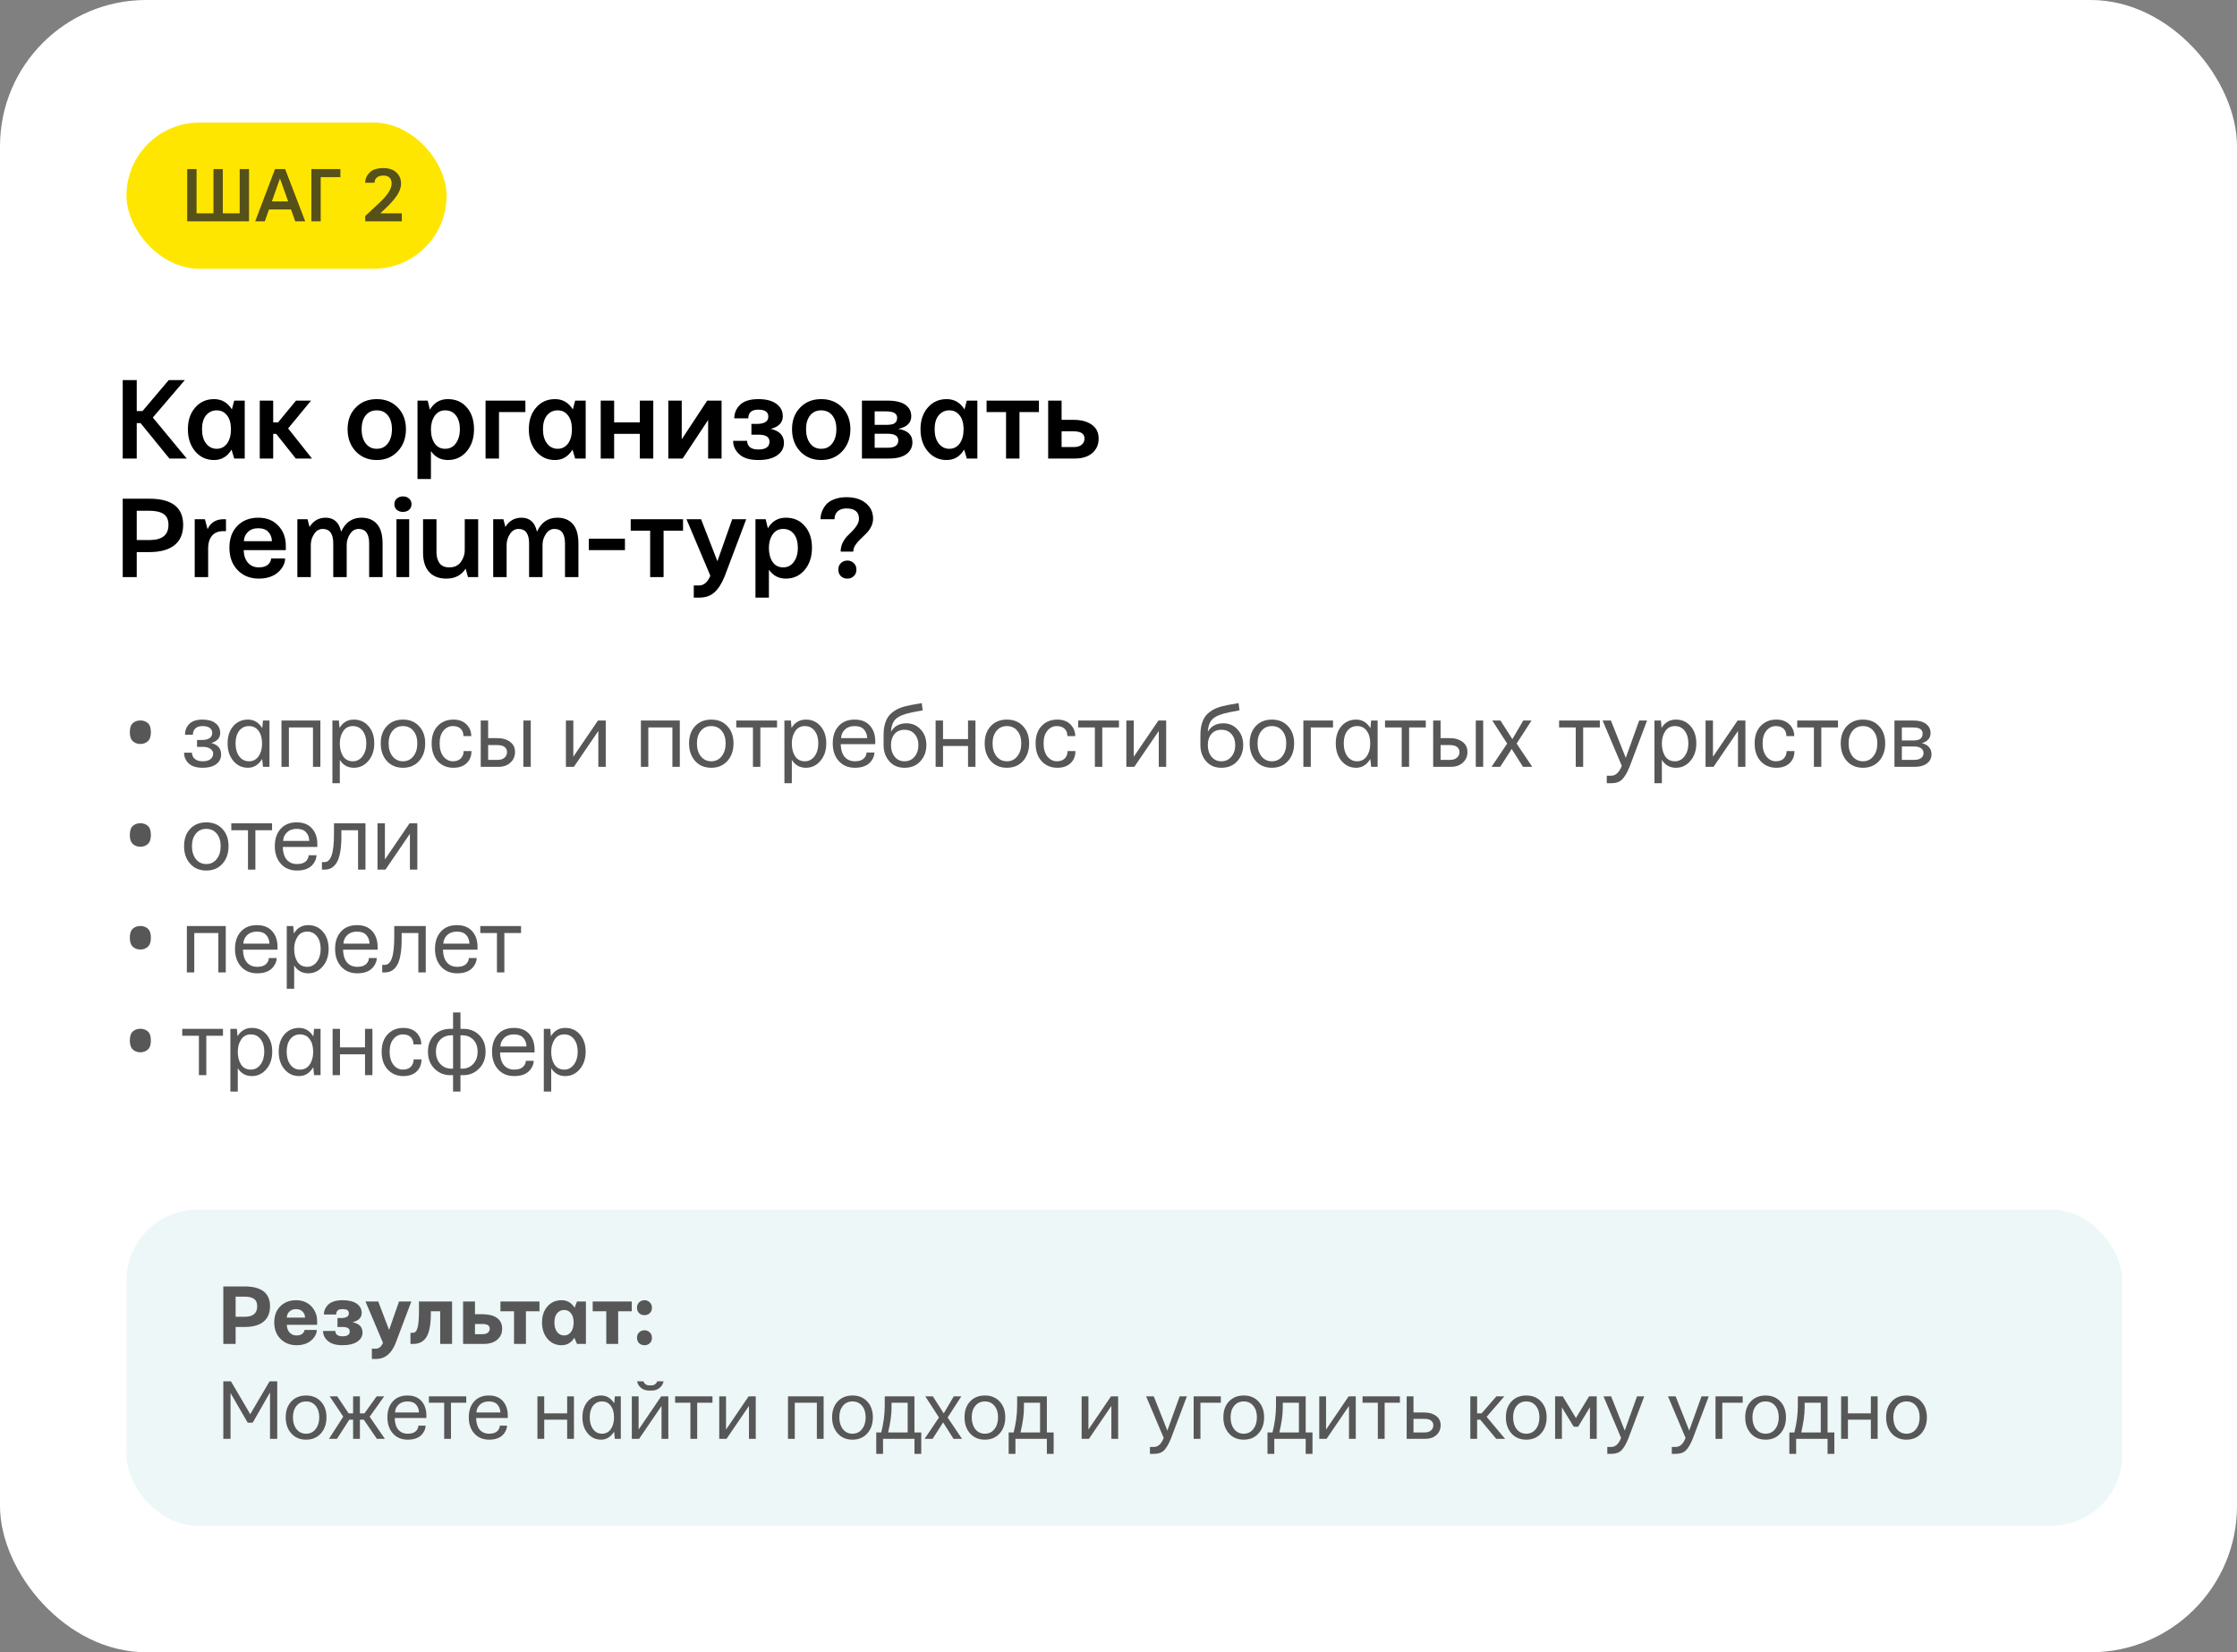 <?xml version="1.0" encoding="UTF-8"?> <svg xmlns="http://www.w3.org/2000/svg" width="566" height="418" viewBox="0 0 566 418" fill="none"><rect x="0" y="0" width="566" height="418" fill="#808080" stroke="none"/><rect width="566" height="418" rx="37" fill="white"></rect><path d="M32.848 185.24C32.848 184.152 33.104 183.384 33.616 182.936C34.128 182.488 34.76 182.264 35.512 182.264C36.264 182.264 36.896 182.488 37.408 182.936C37.92 183.384 38.176 184.152 38.176 185.24C38.176 186.296 37.92 187.056 37.408 187.52C36.896 187.984 36.264 188.216 35.512 188.216C34.76 188.216 34.128 187.984 33.616 187.52C33.104 187.056 32.848 186.296 32.848 185.24ZM46.575 190.414H48.567C48.567 191.039 48.801 191.562 49.27 191.984C49.754 192.391 50.418 192.594 51.262 192.594C52.122 192.594 52.778 192.422 53.231 192.078C53.7 191.719 53.934 191.227 53.934 190.602C53.934 190.164 53.715 189.789 53.278 189.477C52.84 189.164 52.293 188.992 51.637 188.961H49.856V187.203H51.262C52.043 187.188 52.645 187.023 53.067 186.711C53.489 186.398 53.7 185.977 53.7 185.445C53.7 184.898 53.489 184.469 53.067 184.156C52.661 183.844 52.059 183.688 51.262 183.688C50.45 183.688 49.833 183.891 49.411 184.297C49.004 184.703 48.801 185.227 48.801 185.867H46.809C46.809 184.805 47.161 183.906 47.864 183.172C48.583 182.422 49.715 182.047 51.262 182.047C52.653 182.047 53.739 182.352 54.52 182.961C55.317 183.57 55.715 184.398 55.715 185.445C55.715 186.68 54.965 187.523 53.465 187.977C55.122 188.414 55.95 189.367 55.95 190.836C55.95 191.883 55.536 192.711 54.708 193.32C53.895 193.93 52.747 194.234 51.262 194.234C49.668 194.234 48.489 193.859 47.723 193.109C46.958 192.359 46.575 191.461 46.575 190.414ZM60.514 184.883C59.905 185.68 59.6 186.742 59.6 188.07C59.6 189.398 59.905 190.484 60.514 191.328C61.139 192.172 61.968 192.594 62.999 192.594C63.999 192.594 64.788 192.195 65.366 191.398C65.96 190.602 66.272 189.562 66.303 188.281V188.07C66.303 186.742 66.007 185.68 65.413 184.883C64.835 184.086 64.03 183.688 62.999 183.688C61.968 183.688 61.139 184.086 60.514 184.883ZM59.038 192.5C58.069 191.344 57.585 189.867 57.585 188.07C57.585 186.273 58.061 184.82 59.014 183.711C59.983 182.602 61.225 182.047 62.741 182.047C64.257 182.047 65.46 182.766 66.35 184.203L66.538 182.281H68.178V194H66.538L66.327 192.008C65.421 193.492 64.225 194.234 62.741 194.234C61.241 194.234 60.007 193.656 59.038 192.5ZM71.22 194V182.281H81.063V194H79.188V184.039H73.095V194H71.22ZM85.98 188.07C85.98 189.367 86.253 190.445 86.8 191.305C87.362 192.164 88.191 192.594 89.284 192.594C90.269 192.594 91.081 192.172 91.722 191.328C92.362 190.469 92.683 189.383 92.683 188.07C92.683 186.742 92.37 185.68 91.745 184.883C91.136 184.086 90.316 183.688 89.284 183.688C88.206 183.688 87.386 184.125 86.823 185C86.261 185.859 85.98 186.883 85.98 188.07ZM84.105 198.148V182.281H85.745L85.909 184.156C86.753 182.75 87.964 182.047 89.542 182.047C91.058 182.047 92.292 182.602 93.245 183.711C94.214 184.82 94.698 186.273 94.698 188.07C94.698 189.852 94.198 191.328 93.198 192.5C92.214 193.656 90.995 194.234 89.542 194.234C87.995 194.234 86.808 193.57 85.98 192.242V198.148H84.105ZM98.326 188.07C98.326 189.398 98.654 190.484 99.31 191.328C99.982 192.172 100.865 192.594 101.958 192.594C103.052 192.594 103.927 192.172 104.583 191.328C105.255 190.484 105.591 189.398 105.591 188.07C105.591 186.758 105.263 185.703 104.607 184.906C103.951 184.094 103.068 183.688 101.958 183.688C100.849 183.688 99.966 184.094 99.31 184.906C98.654 185.703 98.326 186.758 98.326 188.07ZM97.88 192.523C96.849 191.367 96.333 189.883 96.333 188.07C96.333 186.258 96.841 184.805 97.857 183.711C98.888 182.602 100.255 182.047 101.958 182.047C103.662 182.047 105.021 182.602 106.037 183.711C107.068 184.805 107.583 186.258 107.583 188.07C107.583 189.883 107.068 191.367 106.037 192.523C105.005 193.664 103.646 194.234 101.958 194.234C100.271 194.234 98.912 193.664 97.88 192.523ZM109.218 188.07C109.218 186.195 109.726 184.727 110.742 183.664C111.757 182.586 113.086 182.047 114.726 182.047C116.351 182.047 117.586 182.602 118.429 183.711C118.976 184.445 119.25 185.281 119.25 186.219H117.257C117.257 185.531 117.078 184.977 116.718 184.555C116.25 183.977 115.547 183.688 114.609 183.688C113.64 183.688 112.836 184.078 112.195 184.859C111.554 185.625 111.234 186.695 111.234 188.07C111.234 189.461 111.554 190.562 112.195 191.375C112.851 192.188 113.656 192.594 114.609 192.594C115.547 192.594 116.257 192.297 116.742 191.703C117.117 191.234 117.304 190.672 117.304 190.016H119.297C119.297 191.047 119.031 191.906 118.5 192.594C117.656 193.688 116.398 194.234 114.726 194.234C113.101 194.234 111.773 193.68 110.742 192.57C109.726 191.461 109.218 189.961 109.218 188.07ZM132.416 194V182.281H134.291V194H132.416ZM123.51 192.242H125.971C126.705 192.227 127.275 192.031 127.682 191.656C128.088 191.281 128.291 190.812 128.291 190.25C128.291 189.734 128.088 189.312 127.682 188.984C127.291 188.656 126.658 188.492 125.783 188.492H123.51V192.242ZM121.635 194V182.281H123.51V186.734H125.807C127.135 186.734 128.213 187.047 129.041 187.672C129.885 188.281 130.307 189.141 130.307 190.25C130.307 191.344 129.916 192.242 129.135 192.945C128.369 193.648 127.353 194 126.088 194H121.635ZM143.186 194V182.281H145.061V191.445L151.295 182.281H153.264V194H151.389V184.93L145.202 194H143.186ZM162.159 194V182.281H172.003V194H170.128V184.039H164.034V194H162.159ZM176.333 188.07C176.333 189.398 176.661 190.484 177.318 191.328C177.989 192.172 178.872 192.594 179.966 192.594C181.06 192.594 181.935 192.172 182.591 191.328C183.263 190.484 183.599 189.398 183.599 188.07C183.599 186.758 183.271 185.703 182.614 184.906C181.958 184.094 181.075 183.688 179.966 183.688C178.857 183.688 177.974 184.094 177.318 184.906C176.661 185.703 176.333 186.758 176.333 188.07ZM175.888 192.523C174.857 191.367 174.341 189.883 174.341 188.07C174.341 186.258 174.849 184.805 175.864 183.711C176.896 182.602 178.263 182.047 179.966 182.047C181.669 182.047 183.028 182.602 184.044 183.711C185.075 184.805 185.591 186.258 185.591 188.07C185.591 189.883 185.075 191.367 184.044 192.523C183.013 193.664 181.653 194.234 179.966 194.234C178.278 194.234 176.919 193.664 175.888 192.523ZM186.288 184.039V182.281H196.601V184.039H192.382V194H190.507V184.039H186.288ZM200.345 188.07C200.345 189.367 200.619 190.445 201.166 191.305C201.728 192.164 202.556 192.594 203.65 192.594C204.634 192.594 205.447 192.172 206.087 191.328C206.728 190.469 207.048 189.383 207.048 188.07C207.048 186.742 206.736 185.68 206.111 184.883C205.502 184.086 204.681 183.688 203.65 183.688C202.572 183.688 201.752 184.125 201.189 185C200.627 185.859 200.345 186.883 200.345 188.07ZM198.47 198.148V182.281H200.111L200.275 184.156C201.119 182.75 202.33 182.047 203.908 182.047C205.423 182.047 206.658 182.602 207.611 183.711C208.58 184.82 209.064 186.273 209.064 188.07C209.064 189.852 208.564 191.328 207.564 192.5C206.58 193.656 205.361 194.234 203.908 194.234C202.361 194.234 201.173 193.57 200.345 192.242V198.148H198.47ZM212.808 186.734H219.418C219.387 185.844 219.113 185.117 218.598 184.555C218.098 183.977 217.308 183.688 216.23 183.688C215.199 183.688 214.379 183.984 213.769 184.578C213.16 185.172 212.84 185.891 212.808 186.734ZM212.223 192.523C211.207 191.383 210.699 189.898 210.699 188.07C210.699 186.242 211.191 184.781 212.176 183.688C213.16 182.594 214.512 182.047 216.23 182.047C217.902 182.047 219.191 182.555 220.098 183.57C221.004 184.586 221.457 185.906 221.457 187.531V188.258H212.715C212.746 189.633 213.074 190.703 213.699 191.469C214.34 192.219 215.215 192.594 216.324 192.594C217.48 192.594 218.308 192.266 218.808 191.609C219.105 191.203 219.254 190.789 219.254 190.367H221.246C221.246 191.055 221.004 191.742 220.519 192.43C219.676 193.633 218.277 194.234 216.324 194.234C214.605 194.234 213.238 193.664 212.223 192.523ZM225.436 188.492C225.436 189.68 225.748 190.664 226.373 191.445C226.998 192.211 227.826 192.594 228.857 192.594C229.904 192.594 230.748 192.211 231.389 191.445C232.045 190.664 232.373 189.68 232.373 188.492C232.373 187.367 232.061 186.445 231.436 185.727C230.811 184.992 229.951 184.625 228.857 184.625C227.779 184.625 226.936 184.984 226.326 185.703C225.732 186.422 225.436 187.352 225.436 188.492ZM223.561 188.492V185.961C223.561 184.68 223.725 183.586 224.053 182.68C224.381 181.758 224.865 181.016 225.506 180.453C226.147 179.891 226.857 179.453 227.639 179.141C228.42 178.828 229.357 178.57 230.451 178.367L233.217 177.875L233.451 179.703L230.873 180.195C228.967 180.57 227.607 181.094 226.795 181.766C225.982 182.438 225.529 183.555 225.436 185.117C226.264 183.695 227.568 182.984 229.35 182.984C230.803 182.984 232.006 183.508 232.959 184.555C233.912 185.586 234.389 186.898 234.389 188.492C234.389 190.102 233.889 191.461 232.889 192.57C231.904 193.68 230.561 194.234 228.857 194.234C227.232 194.234 225.943 193.68 224.99 192.57C224.037 191.461 223.561 190.102 223.561 188.492ZM236.727 194V182.281H238.602V186.969H244.93V182.281H246.805V194H244.93V188.727H238.602V194H236.727ZM251.135 188.07C251.135 189.398 251.463 190.484 252.12 191.328C252.792 192.172 253.674 192.594 254.768 192.594C255.862 192.594 256.737 192.172 257.393 191.328C258.065 190.484 258.401 189.398 258.401 188.07C258.401 186.758 258.073 185.703 257.417 184.906C256.76 184.094 255.878 183.688 254.768 183.688C253.659 183.688 252.776 184.094 252.12 184.906C251.463 185.703 251.135 186.758 251.135 188.07ZM250.69 192.523C249.659 191.367 249.143 189.883 249.143 188.07C249.143 186.258 249.651 184.805 250.667 183.711C251.698 182.602 253.065 182.047 254.768 182.047C256.471 182.047 257.831 182.602 258.846 183.711C259.878 184.805 260.393 186.258 260.393 188.07C260.393 189.883 259.878 191.367 258.846 192.523C257.815 193.664 256.456 194.234 254.768 194.234C253.081 194.234 251.721 193.664 250.69 192.523ZM262.028 188.07C262.028 186.195 262.536 184.727 263.552 183.664C264.567 182.586 265.895 182.047 267.536 182.047C269.161 182.047 270.395 182.602 271.239 183.711C271.786 184.445 272.059 185.281 272.059 186.219H270.067C270.067 185.531 269.887 184.977 269.528 184.555C269.059 183.977 268.356 183.688 267.419 183.688C266.45 183.688 265.645 184.078 265.005 184.859C264.364 185.625 264.044 186.695 264.044 188.07C264.044 189.461 264.364 190.562 265.005 191.375C265.661 192.188 266.466 192.594 267.419 192.594C268.356 192.594 269.067 192.297 269.552 191.703C269.927 191.234 270.114 190.672 270.114 190.016H272.106C272.106 191.047 271.841 191.906 271.309 192.594C270.466 193.688 269.208 194.234 267.536 194.234C265.911 194.234 264.583 193.68 263.552 192.57C262.536 191.461 262.028 189.961 262.028 188.07ZM272.804 184.039V182.281H283.116V184.039H278.898V194H277.023V184.039H272.804ZM284.986 194V182.281H286.861V191.445L293.095 182.281H295.064V194H293.189V184.93L287.001 194H284.986ZM305.599 188.492C305.599 189.68 305.912 190.664 306.537 191.445C307.162 192.211 307.99 192.594 309.021 192.594C310.068 192.594 310.912 192.211 311.552 191.445C312.209 190.664 312.537 189.68 312.537 188.492C312.537 187.367 312.224 186.445 311.599 185.727C310.974 184.992 310.115 184.625 309.021 184.625C307.943 184.625 307.099 184.984 306.49 185.703C305.896 186.422 305.599 187.352 305.599 188.492ZM303.724 188.492V185.961C303.724 184.68 303.888 183.586 304.217 182.68C304.545 181.758 305.029 181.016 305.67 180.453C306.31 179.891 307.021 179.453 307.802 179.141C308.584 178.828 309.521 178.57 310.615 178.367L313.381 177.875L313.615 179.703L311.037 180.195C309.131 180.57 307.771 181.094 306.959 181.766C306.146 182.438 305.693 183.555 305.599 185.117C306.427 183.695 307.732 182.984 309.513 182.984C310.967 182.984 312.17 183.508 313.123 184.555C314.076 185.586 314.552 186.898 314.552 188.492C314.552 190.102 314.052 191.461 313.052 192.57C312.068 193.68 310.724 194.234 309.021 194.234C307.396 194.234 306.107 193.68 305.154 192.57C304.201 191.461 303.724 190.102 303.724 188.492ZM318.18 188.07C318.18 189.398 318.508 190.484 319.164 191.328C319.836 192.172 320.719 192.594 321.812 192.594C322.906 192.594 323.781 192.172 324.438 191.328C325.109 190.484 325.445 189.398 325.445 188.07C325.445 186.758 325.117 185.703 324.461 184.906C323.805 184.094 322.922 183.688 321.812 183.688C320.703 183.688 319.82 184.094 319.164 184.906C318.508 185.703 318.18 186.758 318.18 188.07ZM317.734 192.523C316.703 191.367 316.188 189.883 316.188 188.07C316.188 186.258 316.695 184.805 317.711 183.711C318.742 182.602 320.109 182.047 321.812 182.047C323.516 182.047 324.875 182.602 325.891 183.711C326.922 184.805 327.438 186.258 327.438 188.07C327.438 189.883 326.922 191.367 325.891 192.523C324.859 193.664 323.5 194.234 321.812 194.234C320.125 194.234 318.766 193.664 317.734 192.523ZM329.776 194V182.281H337.276V184.039H331.651V194H329.776ZM340.903 184.883C340.293 185.68 339.989 186.742 339.989 188.07C339.989 189.398 340.293 190.484 340.903 191.328C341.528 192.172 342.356 192.594 343.387 192.594C344.387 192.594 345.176 192.195 345.754 191.398C346.348 190.602 346.661 189.562 346.692 188.281V188.07C346.692 186.742 346.395 185.68 345.801 184.883C345.223 184.086 344.418 183.688 343.387 183.688C342.356 183.688 341.528 184.086 340.903 184.883ZM339.426 192.5C338.457 191.344 337.973 189.867 337.973 188.07C337.973 186.273 338.45 184.82 339.403 183.711C340.372 182.602 341.614 182.047 343.129 182.047C344.645 182.047 345.848 182.766 346.739 184.203L346.926 182.281H348.567V194H346.926L346.715 192.008C345.809 193.492 344.614 194.234 343.129 194.234C341.629 194.234 340.395 193.656 339.426 192.5ZM350.436 184.039V182.281H360.749V184.039H356.53V194H354.655V184.039H350.436ZM373.399 194V182.281H375.274V194H373.399ZM364.493 192.242H366.954C367.688 192.227 368.259 192.031 368.665 191.656C369.071 191.281 369.274 190.812 369.274 190.25C369.274 189.734 369.071 189.312 368.665 188.984C368.274 188.656 367.642 188.492 366.767 188.492H364.493V192.242ZM362.618 194V182.281H364.493V186.734H366.79C368.118 186.734 369.196 187.047 370.024 187.672C370.868 188.281 371.29 189.141 371.29 190.25C371.29 191.344 370.899 192.242 370.118 192.945C369.353 193.648 368.337 194 367.071 194H362.618ZM377.378 194L381.339 188.117L377.566 182.281H379.652L382.652 186.992L385.417 182.281H387.503L383.73 188.117L387.691 194H385.347L382.487 189.477L379.581 194H377.378ZM394.476 184.039V182.281H404.789V184.039H400.57V194H398.695V184.039H394.476ZM405.486 182.281H407.596L411.346 191.727L414.744 182.281H416.736L412.353 193.883L412.307 194C411.697 195.484 411.072 196.547 410.432 197.188C409.791 197.828 408.877 198.148 407.689 198.148H406.541V196.25H407.619C408.791 196.25 409.697 195.414 410.338 193.742L405.486 182.281ZM420.481 188.07C420.481 189.367 420.754 190.445 421.301 191.305C421.863 192.164 422.692 192.594 423.785 192.594C424.77 192.594 425.582 192.172 426.223 191.328C426.863 190.469 427.184 189.383 427.184 188.07C427.184 186.742 426.871 185.68 426.246 184.883C425.637 184.086 424.817 183.688 423.785 183.688C422.707 183.688 421.887 184.125 421.324 185C420.762 185.859 420.481 186.883 420.481 188.07ZM418.606 198.148V182.281H420.246L420.41 184.156C421.254 182.75 422.465 182.047 424.043 182.047C425.559 182.047 426.793 182.602 427.746 183.711C428.715 184.82 429.199 186.273 429.199 188.07C429.199 189.852 428.699 191.328 427.699 192.5C426.715 193.656 425.496 194.234 424.043 194.234C422.496 194.234 421.309 193.57 420.481 192.242V198.148H418.606ZM431.538 194V182.281H433.413V191.445L439.647 182.281H441.616V194H439.741V184.93L433.553 194H431.538ZM443.954 188.07C443.954 186.195 444.462 184.727 445.477 183.664C446.493 182.586 447.821 182.047 449.462 182.047C451.087 182.047 452.321 182.602 453.165 183.711C453.712 184.445 453.985 185.281 453.985 186.219H451.993C451.993 185.531 451.813 184.977 451.454 184.555C450.985 183.977 450.282 183.688 449.344 183.688C448.376 183.688 447.571 184.078 446.93 184.859C446.29 185.625 445.969 186.695 445.969 188.07C445.969 189.461 446.29 190.562 446.93 191.375C447.587 192.188 448.391 192.594 449.344 192.594C450.282 192.594 450.993 192.297 451.477 191.703C451.852 191.234 452.04 190.672 452.04 190.016H454.032C454.032 191.047 453.766 191.906 453.235 192.594C452.391 193.688 451.133 194.234 449.462 194.234C447.837 194.234 446.508 193.68 445.477 192.57C444.462 191.461 443.954 189.961 443.954 188.07ZM454.729 184.039V182.281H465.042V184.039H460.823V194H458.948V184.039H454.729ZM467.732 188.07C467.732 189.398 468.06 190.484 468.716 191.328C469.388 192.172 470.271 192.594 471.364 192.594C472.458 192.594 473.333 192.172 473.989 191.328C474.661 190.484 474.997 189.398 474.997 188.07C474.997 186.758 474.669 185.703 474.013 184.906C473.357 184.094 472.474 183.688 471.364 183.688C470.255 183.688 469.372 184.094 468.716 184.906C468.06 185.703 467.732 186.758 467.732 188.07ZM467.286 192.523C466.255 191.367 465.739 189.883 465.739 188.07C465.739 186.258 466.247 184.805 467.263 183.711C468.294 182.602 469.661 182.047 471.364 182.047C473.068 182.047 474.427 182.602 475.443 183.711C476.474 184.805 476.989 186.258 476.989 188.07C476.989 189.883 476.474 191.367 475.443 192.523C474.411 193.664 473.052 194.234 471.364 194.234C469.677 194.234 468.318 193.664 467.286 192.523ZM481.203 187.32H484.273C485.726 187.32 486.453 186.734 486.453 185.562C486.453 184.547 485.648 184.039 484.038 184.039H481.203V187.32ZM481.203 192.242H484.249C485.046 192.242 485.648 192.086 486.054 191.773C486.476 191.461 486.687 191.031 486.687 190.484C486.687 190 486.484 189.609 486.078 189.312C485.671 189 485.07 188.844 484.273 188.844H481.203V192.242ZM479.328 194V182.281H484.249C485.531 182.281 486.554 182.57 487.32 183.148C488.085 183.727 488.468 184.492 488.468 185.445C488.468 186.711 487.742 187.562 486.288 188C487.898 188.438 488.703 189.383 488.703 190.836C488.703 191.789 488.32 192.555 487.554 193.133C486.788 193.711 485.765 194 484.484 194H479.328ZM32.848 211.24C32.848 210.152 33.104 209.384 33.616 208.936C34.128 208.488 34.76 208.264 35.512 208.264C36.264 208.264 36.896 208.488 37.408 208.936C37.92 209.384 38.176 210.152 38.176 211.24C38.176 212.296 37.92 213.056 37.408 213.52C36.896 213.984 36.264 214.216 35.512 214.216C34.76 214.216 34.128 213.984 33.616 213.52C33.104 213.056 32.848 212.296 32.848 211.24ZM48.567 214.07C48.567 215.398 48.895 216.484 49.551 217.328C50.223 218.172 51.106 218.594 52.2 218.594C53.293 218.594 54.168 218.172 54.825 217.328C55.497 216.484 55.833 215.398 55.833 214.07C55.833 212.758 55.504 211.703 54.848 210.906C54.192 210.094 53.309 209.688 52.2 209.688C51.09 209.688 50.208 210.094 49.551 210.906C48.895 211.703 48.567 212.758 48.567 214.07ZM48.122 218.523C47.09 217.367 46.575 215.883 46.575 214.07C46.575 212.258 47.083 210.805 48.098 209.711C49.129 208.602 50.497 208.047 52.2 208.047C53.903 208.047 55.262 208.602 56.278 209.711C57.309 210.805 57.825 212.258 57.825 214.07C57.825 215.883 57.309 217.367 56.278 218.523C55.247 219.664 53.887 220.234 52.2 220.234C50.512 220.234 49.153 219.664 48.122 218.523ZM58.522 210.039V208.281H68.835V210.039H64.616V220H62.741V210.039H58.522ZM71.642 212.734H78.251C78.22 211.844 77.946 211.117 77.431 210.555C76.931 209.977 76.142 209.688 75.063 209.688C74.032 209.688 73.212 209.984 72.603 210.578C71.993 211.172 71.673 211.891 71.642 212.734ZM71.056 218.523C70.04 217.383 69.532 215.898 69.532 214.07C69.532 212.242 70.024 210.781 71.009 209.688C71.993 208.594 73.345 208.047 75.063 208.047C76.735 208.047 78.024 208.555 78.931 209.57C79.837 210.586 80.29 211.906 80.29 213.531V214.258H71.548C71.579 215.633 71.907 216.703 72.532 217.469C73.173 218.219 74.048 218.594 75.157 218.594C76.313 218.594 77.142 218.266 77.642 217.609C77.938 217.203 78.087 216.789 78.087 216.367H80.079C80.079 217.055 79.837 217.742 79.353 218.43C78.509 219.633 77.11 220.234 75.157 220.234C73.438 220.234 72.071 219.664 71.056 218.523ZM81.456 220V218.102H82.112C82.909 218.102 83.503 217.539 83.894 216.414C84.3 215.289 84.503 213.445 84.503 210.883V208.281H92.472V220H90.597V210.039H86.378V211.516C86.378 214.531 86.019 216.703 85.3 218.031C84.581 219.344 83.542 220 82.183 220H81.456ZM95.513 220V208.281H97.388V217.445L103.623 208.281H105.591V220H103.716V210.93L97.529 220H95.513ZM32.848 237.24C32.848 236.152 33.104 235.384 33.616 234.936C34.128 234.488 34.76 234.264 35.512 234.264C36.264 234.264 36.896 234.488 37.408 234.936C37.92 235.384 38.176 236.152 38.176 237.24C38.176 238.296 37.92 239.056 37.408 239.52C36.896 239.984 36.264 240.216 35.512 240.216C34.76 240.216 34.128 239.984 33.616 239.52C33.104 239.056 32.848 238.296 32.848 237.24ZM47.278 246V234.281H57.122V246H55.247V236.039H49.153V246H47.278ZM61.569 238.734H68.178C68.147 237.844 67.874 237.117 67.358 236.555C66.858 235.977 66.069 235.688 64.991 235.688C63.96 235.688 63.139 235.984 62.53 236.578C61.921 237.172 61.6 237.891 61.569 238.734ZM60.983 244.523C59.968 243.383 59.46 241.898 59.46 240.07C59.46 238.242 59.952 236.781 60.936 235.688C61.921 234.594 63.272 234.047 64.991 234.047C66.663 234.047 67.952 234.555 68.858 235.57C69.764 236.586 70.218 237.906 70.218 239.531V240.258H61.475C61.507 241.633 61.835 242.703 62.46 243.469C63.1 244.219 63.975 244.594 65.085 244.594C66.241 244.594 67.069 244.266 67.569 243.609C67.866 243.203 68.014 242.789 68.014 242.367H70.007C70.007 243.055 69.764 243.742 69.28 244.43C68.436 245.633 67.038 246.234 65.085 246.234C63.366 246.234 61.999 245.664 60.983 244.523ZM74.431 240.07C74.431 241.367 74.704 242.445 75.251 243.305C75.813 244.164 76.642 244.594 77.735 244.594C78.72 244.594 79.532 244.172 80.173 243.328C80.813 242.469 81.134 241.383 81.134 240.07C81.134 238.742 80.821 237.68 80.196 236.883C79.587 236.086 78.767 235.688 77.735 235.688C76.657 235.688 75.837 236.125 75.274 237C74.712 237.859 74.431 238.883 74.431 240.07ZM72.556 250.148V234.281H74.196L74.36 236.156C75.204 234.75 76.415 234.047 77.993 234.047C79.509 234.047 80.743 234.602 81.696 235.711C82.665 236.82 83.149 238.273 83.149 240.07C83.149 241.852 82.649 243.328 81.649 244.5C80.665 245.656 79.446 246.234 77.993 246.234C76.446 246.234 75.259 245.57 74.431 244.242V250.148H72.556ZM86.894 238.734H93.503C93.472 237.844 93.198 237.117 92.683 236.555C92.183 235.977 91.394 235.688 90.316 235.688C89.284 235.688 88.464 235.984 87.855 236.578C87.245 237.172 86.925 237.891 86.894 238.734ZM86.308 244.523C85.292 243.383 84.784 241.898 84.784 240.07C84.784 238.242 85.277 236.781 86.261 235.688C87.245 234.594 88.597 234.047 90.316 234.047C91.987 234.047 93.277 234.555 94.183 235.57C95.089 236.586 95.542 237.906 95.542 239.531V240.258H86.8C86.831 241.633 87.159 242.703 87.784 243.469C88.425 244.219 89.3 244.594 90.409 244.594C91.566 244.594 92.394 244.266 92.894 243.609C93.191 243.203 93.339 242.789 93.339 242.367H95.331C95.331 243.055 95.089 243.742 94.605 244.43C93.761 245.633 92.362 246.234 90.409 246.234C88.691 246.234 87.323 245.664 86.308 244.523ZM96.708 246V244.102H97.365C98.162 244.102 98.755 243.539 99.146 242.414C99.552 241.289 99.755 239.445 99.755 236.883V234.281H107.724V246H105.849V236.039H101.63V237.516C101.63 240.531 101.271 242.703 100.552 244.031C99.833 245.344 98.794 246 97.435 246H96.708ZM112.172 238.734H118.781C118.75 237.844 118.476 237.117 117.961 236.555C117.461 235.977 116.672 235.688 115.593 235.688C114.562 235.688 113.742 235.984 113.132 236.578C112.523 237.172 112.203 237.891 112.172 238.734ZM111.586 244.523C110.57 243.383 110.062 241.898 110.062 240.07C110.062 238.242 110.554 236.781 111.539 235.688C112.523 234.594 113.875 234.047 115.593 234.047C117.265 234.047 118.554 234.555 119.461 235.57C120.367 236.586 120.82 237.906 120.82 239.531V240.258H112.078C112.109 241.633 112.437 242.703 113.062 243.469C113.703 244.219 114.578 244.594 115.687 244.594C116.843 244.594 117.672 244.266 118.172 243.609C118.468 243.203 118.617 242.789 118.617 242.367H120.609C120.609 243.055 120.367 243.742 119.882 244.43C119.039 245.633 117.64 246.234 115.687 246.234C113.968 246.234 112.601 245.664 111.586 244.523ZM121.518 236.039V234.281H131.83V236.039H127.611V246H125.736V236.039H121.518ZM32.848 263.24C32.848 262.152 33.104 261.384 33.616 260.936C34.128 260.488 34.76 260.264 35.512 260.264C36.264 260.264 36.896 260.488 37.408 260.936C37.92 261.384 38.176 262.152 38.176 263.24C38.176 264.296 37.92 265.056 37.408 265.52C36.896 265.984 36.264 266.216 35.512 266.216C34.76 266.216 34.128 265.984 33.616 265.52C33.104 265.056 32.848 264.296 32.848 263.24ZM46.106 262.039V260.281H56.418V262.039H52.2V272H50.325V262.039H46.106ZM60.163 266.07C60.163 267.367 60.436 268.445 60.983 269.305C61.546 270.164 62.374 270.594 63.468 270.594C64.452 270.594 65.264 270.172 65.905 269.328C66.546 268.469 66.866 267.383 66.866 266.07C66.866 264.742 66.553 263.68 65.928 262.883C65.319 262.086 64.499 261.688 63.468 261.688C62.389 261.688 61.569 262.125 61.007 263C60.444 263.859 60.163 264.883 60.163 266.07ZM58.288 276.148V260.281H59.928L60.093 262.156C60.936 260.75 62.147 260.047 63.725 260.047C65.241 260.047 66.475 260.602 67.428 261.711C68.397 262.82 68.882 264.273 68.882 266.07C68.882 267.852 68.382 269.328 67.382 270.5C66.397 271.656 65.178 272.234 63.725 272.234C62.178 272.234 60.991 271.57 60.163 270.242V276.148H58.288ZM73.446 262.883C72.837 263.68 72.532 264.742 72.532 266.07C72.532 267.398 72.837 268.484 73.446 269.328C74.071 270.172 74.899 270.594 75.931 270.594C76.931 270.594 77.72 270.195 78.298 269.398C78.892 268.602 79.204 267.562 79.235 266.281V266.07C79.235 264.742 78.938 263.68 78.345 262.883C77.767 262.086 76.962 261.688 75.931 261.688C74.899 261.688 74.071 262.086 73.446 262.883ZM71.97 270.5C71.001 269.344 70.517 267.867 70.517 266.07C70.517 264.273 70.993 262.82 71.946 261.711C72.915 260.602 74.157 260.047 75.673 260.047C77.188 260.047 78.392 260.766 79.282 262.203L79.47 260.281H81.11V272H79.47L79.259 270.008C78.353 271.492 77.157 272.234 75.673 272.234C74.173 272.234 72.938 271.656 71.97 270.5ZM84.152 272V260.281H86.027V264.969H92.355V260.281H94.23V272H92.355V266.727H86.027V272H84.152ZM96.568 266.07C96.568 264.195 97.076 262.727 98.091 261.664C99.107 260.586 100.435 260.047 102.076 260.047C103.701 260.047 104.935 260.602 105.779 261.711C106.326 262.445 106.599 263.281 106.599 264.219H104.607C104.607 263.531 104.427 262.977 104.068 262.555C103.599 261.977 102.896 261.688 101.958 261.688C100.99 261.688 100.185 262.078 99.544 262.859C98.904 263.625 98.583 264.695 98.583 266.07C98.583 267.461 98.904 268.562 99.544 269.375C100.201 270.188 101.005 270.594 101.958 270.594C102.896 270.594 103.607 270.297 104.091 269.703C104.466 269.234 104.654 268.672 104.654 268.016H106.646C106.646 269.047 106.38 269.906 105.849 270.594C105.005 271.688 103.747 272.234 102.076 272.234C100.451 272.234 99.123 271.68 98.091 270.57C97.076 269.461 96.568 267.961 96.568 266.07ZM116.507 270.359H116.976C118.054 270.359 118.968 269.969 119.718 269.188C120.468 268.391 120.843 267.352 120.843 266.07C120.843 264.789 120.484 263.781 119.765 263.047C119.047 262.297 118.117 261.922 116.976 261.922H116.507V270.359ZM111.375 263.047C110.656 263.781 110.297 264.789 110.297 266.07C110.297 267.352 110.672 268.391 111.422 269.188C112.172 269.969 113.086 270.359 114.164 270.359H114.632V261.922H114.164C113.023 261.922 112.093 262.297 111.375 263.047ZM108.281 266.07C108.281 264.305 108.812 262.898 109.875 261.852C110.953 260.805 112.297 260.281 113.906 260.281H114.632V256.133H116.507V260.281H117.234C118.843 260.281 120.179 260.805 121.242 261.852C122.32 262.898 122.859 264.305 122.859 266.07C122.859 267.82 122.304 269.25 121.195 270.359C120.101 271.453 118.781 272 117.234 272H116.507V276.148H114.632V272H113.906C112.359 272 111.031 271.453 109.922 270.359C108.828 269.25 108.281 267.82 108.281 266.07ZM126.603 264.734H133.213C133.182 263.844 132.908 263.117 132.393 262.555C131.893 261.977 131.103 261.688 130.025 261.688C128.994 261.688 128.174 261.984 127.564 262.578C126.955 263.172 126.635 263.891 126.603 264.734ZM126.018 270.523C125.002 269.383 124.494 267.898 124.494 266.07C124.494 264.242 124.986 262.781 125.971 261.688C126.955 260.594 128.307 260.047 130.025 260.047C131.697 260.047 132.986 260.555 133.893 261.57C134.799 262.586 135.252 263.906 135.252 265.531V266.258H126.51C126.541 267.633 126.869 268.703 127.494 269.469C128.135 270.219 129.01 270.594 130.119 270.594C131.275 270.594 132.103 270.266 132.603 269.609C132.9 269.203 133.049 268.789 133.049 268.367H135.041C135.041 269.055 134.799 269.742 134.314 270.43C133.471 271.633 132.072 272.234 130.119 272.234C128.4 272.234 127.033 271.664 126.018 270.523ZM139.465 266.07C139.465 267.367 139.738 268.445 140.285 269.305C140.848 270.164 141.676 270.594 142.77 270.594C143.754 270.594 144.567 270.172 145.207 269.328C145.848 268.469 146.168 267.383 146.168 266.07C146.168 264.742 145.856 263.68 145.231 262.883C144.621 262.086 143.801 261.688 142.77 261.688C141.692 261.688 140.871 262.125 140.309 263C139.746 263.859 139.465 264.883 139.465 266.07ZM137.59 276.148V260.281H139.231L139.395 262.156C140.238 260.75 141.449 260.047 143.027 260.047C144.543 260.047 145.777 260.602 146.731 261.711C147.699 262.82 148.184 264.273 148.184 266.07C148.184 267.852 147.684 269.328 146.684 270.5C145.699 271.656 144.481 272.234 143.027 272.234C141.481 272.234 140.293 271.57 139.465 270.242V276.148H137.59Z" fill="#575757"></path><path d="M31.051 116V96.166H34.596V103.988H36.06L42.682 96.166H46.754L38.668 105.629L47.252 116H42.857L35.562 107.035H34.596V116H31.051ZM52.138 105.072C51.454 105.912 51.112 107.084 51.112 108.588C51.112 110.092 51.454 111.293 52.138 112.191C52.841 113.09 53.739 113.539 54.833 113.539C55.907 113.539 56.776 113.1 57.44 112.221C58.104 111.322 58.436 110.111 58.436 108.588V108.354C58.397 106.908 58.046 105.795 57.382 105.014C56.737 104.213 55.888 103.812 54.833 103.812C53.739 103.812 52.841 104.232 52.138 105.072ZM47.538 108.588C47.538 106.342 48.153 104.516 49.384 103.109C50.614 101.684 52.206 100.971 54.159 100.971C56.093 100.971 57.596 101.84 58.671 103.578L59.257 101.352H61.923V116H59.257L58.583 113.744C57.528 115.502 56.053 116.381 54.159 116.381C52.225 116.381 50.634 115.648 49.384 114.184C48.153 112.719 47.538 110.854 47.538 108.588ZM65.724 116V101.352H69.123V106.859H70.353L74.894 101.352H78.703L72.902 108.383L78.937 116H74.835L69.884 109.76H69.123V116H65.724ZM92.517 105.102C91.833 105.961 91.491 107.123 91.491 108.588C91.491 110.053 91.833 111.244 92.517 112.162C93.2 113.08 94.138 113.539 95.329 113.539C96.521 113.539 97.458 113.08 98.142 112.162C98.825 111.244 99.167 110.053 99.167 108.588C99.167 107.123 98.825 105.961 98.142 105.102C97.458 104.242 96.521 103.812 95.329 103.812C94.138 103.812 93.2 104.242 92.517 105.102ZM87.947 108.588C87.947 106.342 88.63 104.516 89.997 103.109C91.365 101.684 93.142 100.971 95.329 100.971C97.517 100.971 99.294 101.684 100.661 103.109C102.029 104.516 102.712 106.342 102.712 108.588C102.712 110.854 102.019 112.719 100.632 114.184C99.265 115.648 97.497 116.381 95.329 116.381C93.161 116.381 91.384 115.648 89.997 114.184C88.63 112.719 87.947 110.854 87.947 108.588ZM109.033 108.588C109.033 110.053 109.346 111.244 109.971 112.162C110.596 113.08 111.484 113.539 112.637 113.539C113.77 113.539 114.668 113.08 115.332 112.162C116.016 111.244 116.357 110.053 116.357 108.588C116.357 107.123 116.025 105.961 115.361 105.102C114.697 104.242 113.789 103.812 112.637 103.812C111.504 103.812 110.615 104.281 109.971 105.219C109.346 106.156 109.033 107.279 109.033 108.588ZM105.635 121.186V101.352H108.213L108.77 103.637C109.824 101.859 111.338 100.971 113.311 100.971C115.322 100.971 116.924 101.674 118.115 103.08C119.326 104.467 119.932 106.303 119.932 108.588C119.932 110.854 119.316 112.719 118.086 114.184C116.855 115.648 115.264 116.381 113.311 116.381C111.514 116.381 110.088 115.629 109.033 114.125V121.186H105.635ZM122.854 116V101.352H132.932V104.252H126.253V116H122.854ZM138.404 105.072C137.72 105.912 137.379 107.084 137.379 108.588C137.379 110.092 137.72 111.293 138.404 112.191C139.107 113.09 140.005 113.539 141.099 113.539C142.173 113.539 143.043 113.1 143.707 112.221C144.371 111.322 144.703 110.111 144.703 108.588V108.354C144.664 106.908 144.312 105.795 143.648 105.014C143.004 104.213 142.154 103.812 141.099 103.812C140.005 103.812 139.107 104.232 138.404 105.072ZM133.804 108.588C133.804 106.342 134.42 104.516 135.65 103.109C136.88 101.684 138.472 100.971 140.425 100.971C142.359 100.971 143.863 101.84 144.937 103.578L145.523 101.352H148.189V116H145.523L144.849 113.744C143.795 115.502 142.32 116.381 140.425 116.381C138.492 116.381 136.9 115.648 135.65 114.184C134.42 112.719 133.804 110.854 133.804 108.588ZM151.991 116V101.352H155.389V106.859H161.893V101.352H165.291V116H161.893V109.76H155.389V116H151.991ZM169.093 116V101.352H172.491V111.137L178.937 101.352H182.57V116H179.171V106.244L172.726 116H169.093ZM185.492 111.518H189.037C189.037 112.182 189.271 112.719 189.74 113.129C190.209 113.52 190.922 113.715 191.879 113.715C193.754 113.715 194.691 113.051 194.691 111.723C194.691 110.551 193.764 109.965 191.908 109.965H190.121V107.24H191.703C193.5 107.182 194.398 106.566 194.398 105.395C194.398 104.223 193.559 103.637 191.879 103.637C190.18 103.637 189.33 104.369 189.33 105.834H185.785C185.785 104.506 186.273 103.363 187.25 102.406C188.246 101.449 189.789 100.971 191.879 100.971C193.852 100.971 195.375 101.371 196.449 102.172C197.523 102.953 198.061 103.998 198.061 105.307C198.061 106.908 197.045 107.973 195.014 108.5C197.24 109.008 198.354 110.189 198.354 112.045C198.354 113.354 197.777 114.408 196.625 115.209C195.492 115.99 193.91 116.381 191.879 116.381C189.73 116.381 188.129 115.902 187.074 114.945C186.02 113.988 185.492 112.846 185.492 111.518ZM204.968 105.102C204.284 105.961 203.942 107.123 203.942 108.588C203.942 110.053 204.284 111.244 204.968 112.162C205.651 113.08 206.589 113.539 207.78 113.539C208.971 113.539 209.909 113.08 210.593 112.162C211.276 111.244 211.618 110.053 211.618 108.588C211.618 107.123 211.276 105.961 210.593 105.102C209.909 104.242 208.971 103.812 207.78 103.812C206.589 103.812 205.651 104.242 204.968 105.102ZM200.397 108.588C200.397 106.342 201.081 104.516 202.448 103.109C203.815 101.684 205.593 100.971 207.78 100.971C209.968 100.971 211.745 101.684 213.112 103.109C214.479 104.516 215.163 106.342 215.163 108.588C215.163 110.854 214.47 112.719 213.083 114.184C211.716 115.648 209.948 116.381 207.78 116.381C205.612 116.381 203.835 115.648 202.448 114.184C201.081 112.719 200.397 110.854 200.397 108.588ZM221.308 107.475H224.414C225.332 107.475 225.986 107.338 226.377 107.064C226.787 106.771 226.992 106.322 226.992 105.717C226.992 104.623 226.093 104.076 224.296 104.076H221.308V107.475ZM221.308 113.275H224.589C226.386 113.275 227.285 112.66 227.285 111.43C227.285 110.297 226.386 109.73 224.589 109.73H221.308V113.275ZM218.086 116V101.352H224.589C226.582 101.352 228.076 101.703 229.072 102.406C230.068 103.109 230.566 104.076 230.566 105.307C230.566 106.967 229.472 108.031 227.285 108.5C229.668 108.891 230.859 110.014 230.859 111.869C230.859 113.119 230.351 114.125 229.336 114.887C228.339 115.629 226.855 116 224.882 116H218.086ZM237.502 105.072C236.819 105.912 236.477 107.084 236.477 108.588C236.477 110.092 236.819 111.293 237.502 112.191C238.205 113.09 239.104 113.539 240.198 113.539C241.272 113.539 242.141 113.1 242.805 112.221C243.469 111.322 243.801 110.111 243.801 108.588V108.354C243.762 106.908 243.411 105.795 242.746 105.014C242.102 104.213 241.252 103.812 240.198 103.812C239.104 103.812 238.205 104.232 237.502 105.072ZM232.903 108.588C232.903 106.342 233.518 104.516 234.748 103.109C235.979 101.684 237.571 100.971 239.524 100.971C241.457 100.971 242.961 101.84 244.036 103.578L244.621 101.352H247.288V116H244.621L243.948 113.744C242.893 115.502 241.418 116.381 239.524 116.381C237.59 116.381 235.998 115.648 234.748 114.184C233.518 112.719 232.903 110.854 232.903 108.588ZM249.624 104.252V101.352H262.866V104.252H257.945V116H254.546V104.252H249.624ZM268.602 113.1H271.707C272.547 113.1 273.201 112.904 273.67 112.514C274.158 112.104 274.402 111.586 274.402 110.961C274.402 109.73 273.475 109.115 271.619 109.115H268.602V113.1ZM265.203 116V101.352H268.602V106.215H271.648C273.562 106.215 275.096 106.625 276.248 107.445C277.4 108.246 277.977 109.418 277.977 110.961C277.977 112.465 277.439 113.686 276.365 114.623C275.291 115.541 273.836 116 272 116H265.203ZM34.596 136.625H37.965C41.07 136.586 42.623 135.307 42.623 132.787C42.623 131.498 42.213 130.58 41.393 130.033C40.572 129.486 39.361 129.213 37.76 129.213H34.596V136.625ZM31.051 146V126.166H37.789C43.492 126.166 46.344 128.373 46.344 132.787C46.344 135.053 45.602 136.771 44.117 137.943C42.652 139.096 40.543 139.672 37.789 139.672H34.596V146H31.051ZM49.266 146V131.352H51.844L52.518 133.871C53.3 132.191 54.657 131.352 56.591 131.352H57.177V134.369H56.591C55.263 134.369 54.276 134.76 53.632 135.541C53.007 136.303 52.684 137.299 52.665 138.529V146H49.266ZM61.711 136.918H68.8C68.781 135.98 68.478 135.199 67.892 134.574C67.306 133.949 66.457 133.637 65.343 133.637C64.23 133.637 63.351 133.959 62.707 134.604C62.062 135.229 61.73 136 61.711 136.918ZM60.129 144.242C58.742 142.797 58.048 140.912 58.048 138.588C58.048 136.264 58.712 134.418 60.041 133.051C61.388 131.664 63.156 130.971 65.343 130.971C67.472 130.971 69.162 131.645 70.412 132.992C71.681 134.32 72.316 136.02 72.316 138.09V139.174H61.652C61.691 140.502 62.052 141.566 62.736 142.367C63.419 143.148 64.338 143.539 65.49 143.539C66.701 143.539 67.58 143.197 68.127 142.514C68.439 142.084 68.595 141.674 68.595 141.283H72.14C72.14 142.182 71.808 143.07 71.144 143.949C69.875 145.57 67.99 146.381 65.49 146.381C63.302 146.381 61.515 145.668 60.129 144.242ZM75.239 146V131.352H77.817L78.315 133.314C79.291 131.752 80.649 130.971 82.387 130.971C84.496 130.971 85.805 132.152 86.313 134.516C87.387 132.152 89.106 130.971 91.469 130.971C93.149 130.971 94.457 131.508 95.395 132.582C96.332 133.656 96.801 135.297 96.801 137.504V146H93.403V137.797V137.504C93.403 135.043 92.514 133.812 90.737 133.812C89.858 133.812 89.145 134.223 88.598 135.043C88.051 135.844 87.758 136.732 87.719 137.709V146H84.321V137.504C84.321 135.043 83.432 133.812 81.655 133.812C80.776 133.812 80.063 134.223 79.516 135.043C78.969 135.844 78.676 136.732 78.637 137.709V146H75.239ZM100.31 146V131.352H103.532V146H100.31ZM99.782 127.543C99.782 126.957 99.987 126.488 100.398 126.137C100.808 125.766 101.325 125.58 101.95 125.58C102.575 125.58 103.093 125.766 103.503 126.137C103.913 126.488 104.118 126.957 104.118 127.543C104.118 128.148 103.913 128.627 103.503 128.979C103.093 129.33 102.575 129.506 101.95 129.506C101.325 129.506 100.808 129.33 100.398 128.979C99.987 128.627 99.782 128.148 99.782 127.543ZM107.041 139.848V131.352H110.439V139.555V139.76C110.439 140.795 110.684 141.684 111.172 142.426C111.68 143.168 112.52 143.539 113.691 143.539C114.961 143.539 115.918 143.1 116.562 142.221C117.207 141.342 117.549 140.395 117.588 139.379V131.352H120.986V146H118.408L117.822 143.861C116.729 145.541 115.107 146.381 112.959 146.381C111.045 146.381 109.58 145.814 108.564 144.682C107.549 143.549 107.041 141.938 107.041 139.848ZM124.788 146V131.352H127.366L127.864 133.314C128.841 131.752 130.198 130.971 131.936 130.971C134.046 130.971 135.354 132.152 135.862 134.516C136.936 132.152 138.655 130.971 141.018 130.971C142.698 130.971 144.007 131.508 144.944 132.582C145.882 133.656 146.35 135.297 146.35 137.504V146H142.952V137.797V137.504C142.952 135.043 142.063 133.812 140.286 133.812C139.407 133.812 138.694 134.223 138.147 135.043C137.6 135.844 137.307 136.732 137.268 137.709V146H133.87V137.504C133.87 135.043 132.981 133.812 131.204 133.812C130.325 133.812 129.612 134.223 129.065 135.043C128.518 135.844 128.225 136.732 128.186 137.709V146H124.788ZM148.98 139.174V136.273H158.121V139.174H148.98ZM159.579 134.252V131.352H172.821V134.252H167.899V146H164.5V134.252H159.579ZM173.693 131.352H177.384L181.515 141.986L185.265 131.352H188.81L183.331 145.854C182.589 147.67 181.73 149.008 180.753 149.867C179.777 150.746 178.517 151.186 176.974 151.186H175.538V148.109H176.886C178.097 148.109 179.044 147.289 179.728 145.648L173.693 131.352ZM194.545 138.588C194.545 140.053 194.857 141.244 195.482 142.162C196.107 143.08 196.996 143.539 198.148 143.539C199.281 143.539 200.18 143.08 200.844 142.162C201.527 141.244 201.869 140.053 201.869 138.588C201.869 137.123 201.537 135.961 200.873 135.102C200.209 134.242 199.301 133.812 198.148 133.812C197.016 133.812 196.127 134.281 195.482 135.219C194.857 136.156 194.545 137.279 194.545 138.588ZM191.146 151.186V131.352H193.725L194.281 133.637C195.336 131.859 196.85 130.971 198.822 130.971C200.834 130.971 202.436 131.674 203.627 133.08C204.838 134.467 205.443 136.303 205.443 138.588C205.443 140.854 204.828 142.719 203.598 144.184C202.367 145.648 200.775 146.381 198.822 146.381C197.025 146.381 195.6 145.629 194.545 144.125V151.186H191.146ZM212.116 144.096C212.116 143.412 212.331 142.865 212.761 142.455C213.21 142.025 213.757 141.811 214.401 141.811C215.046 141.811 215.583 142.025 216.012 142.455C216.462 142.865 216.686 143.412 216.686 144.096C216.686 144.799 216.462 145.355 216.012 145.766C215.583 146.176 215.046 146.381 214.401 146.381C213.757 146.381 213.21 146.176 212.761 145.766C212.331 145.355 212.116 144.799 212.116 144.096ZM207.604 131.352C207.604 130.688 207.721 130.053 207.956 129.447C208.19 128.822 208.542 128.227 209.011 127.66C209.499 127.094 210.182 126.645 211.061 126.312C211.96 125.961 212.995 125.785 214.167 125.785C216.237 125.785 217.878 126.293 219.089 127.309C220.3 128.305 220.905 129.613 220.905 131.234C220.905 131.957 220.729 132.65 220.378 133.314C220.046 133.959 219.626 134.525 219.118 135.014C218.63 135.502 218.141 135.98 217.653 136.449C217.165 136.898 216.745 137.396 216.393 137.943C216.061 138.471 215.895 139.008 215.895 139.555H212.702C212.702 138.773 212.858 138.051 213.171 137.387C213.503 136.703 213.893 136.127 214.343 135.658C214.792 135.189 215.241 134.74 215.69 134.311C216.139 133.861 216.52 133.373 216.833 132.846C217.165 132.318 217.331 131.781 217.331 131.234C217.331 129.496 216.266 128.627 214.137 128.627C213.22 128.627 212.487 128.871 211.94 129.359C211.413 129.848 211.149 130.512 211.149 131.352H207.604Z" fill="black"></path><rect x="32" y="31" width="81" height="37" rx="18.5" fill="#FFE600"></rect><path opacity="0.76" d="M47.367 56V42.777H49.73V53.969H54.008V42.777H56.371V53.969H60.648V42.777H63.012V56H47.367ZM68.788 50.961H72.909L70.839 45.16L68.788 50.961ZM64.57 56L69.589 42.777H72.148L77.226 56H74.706L73.632 52.992H68.066L66.991 56H64.57ZM78.784 56V42.777H86.127V44.809H81.147V56H78.784ZM92.407 56V54.652L96.079 51.234C98.084 49.359 99.087 47.758 99.087 46.43C99.087 45.089 98.377 44.418 96.958 44.418C96.281 44.418 95.747 44.581 95.356 44.906C94.966 45.232 94.77 45.675 94.77 46.234H92.407C92.407 45.258 92.778 44.398 93.52 43.656C94.263 42.901 95.415 42.523 96.977 42.523C98.397 42.523 99.497 42.888 100.278 43.617C101.072 44.346 101.47 45.29 101.47 46.449C101.47 47.465 101.105 48.493 100.376 49.535C99.647 50.577 98.683 51.658 97.485 52.777L96.216 53.969H101.665V56H92.407Z" fill="#212121"></path><rect x="32" y="306" width="505" height="80" rx="18" fill="#EDF7F8"></rect><path d="M59.619 333.125H62.133C64.095 333.053 65.076 332.173 65.076 330.482C65.076 329.594 64.804 328.964 64.26 328.592C63.73 328.219 62.928 328.033 61.853 328.033H59.619V333.125ZM56.504 340V325.455H61.875C66.172 325.455 68.32 327.131 68.32 330.482C68.32 332.173 67.769 333.469 66.666 334.371C65.578 335.259 63.98 335.703 61.875 335.703H59.619V340H56.504ZM72.569 333.34H77.188C77.174 332.724 76.966 332.215 76.565 331.814C76.178 331.399 75.627 331.191 74.911 331.191C74.195 331.191 73.629 331.399 73.214 331.814C72.798 332.215 72.583 332.724 72.569 333.34ZM71.001 338.754C69.927 337.694 69.389 336.298 69.389 334.564C69.389 332.831 69.905 331.464 70.936 330.461C71.968 329.444 73.292 328.936 74.911 328.936C76.486 328.936 77.768 329.444 78.757 330.461C79.745 331.478 80.239 332.753 80.239 334.285V335.166H72.569C72.583 335.939 72.813 336.584 73.257 337.1C73.715 337.601 74.309 337.852 75.04 337.852C75.828 337.852 76.393 337.63 76.737 337.186C76.938 336.928 77.038 336.684 77.038 336.455H80.153C80.153 337.143 79.895 337.809 79.38 338.453C78.391 339.699 76.945 340.322 75.04 340.322C73.421 340.322 72.075 339.799 71.001 338.754ZM81.738 336.713H84.853C84.853 337.615 85.462 338.066 86.679 338.066C87.882 338.066 88.484 337.658 88.484 336.842C88.484 336.441 88.333 336.154 88.033 335.982C87.732 335.796 87.259 335.703 86.615 335.703H85.39V333.447H86.464C87.667 333.404 88.269 333.01 88.269 332.266C88.269 331.908 88.154 331.643 87.925 331.471C87.696 331.285 87.281 331.191 86.679 331.191C86.063 331.191 85.641 331.306 85.412 331.535C85.182 331.764 85.068 332.101 85.068 332.545H81.953C81.953 331.571 82.332 330.726 83.091 330.01C83.865 329.294 85.061 328.936 86.679 328.936C88.24 328.936 89.436 329.229 90.267 329.816C91.098 330.404 91.513 331.184 91.513 332.158C91.513 333.347 90.74 334.128 89.193 334.5C90.883 334.844 91.728 335.71 91.728 337.1C91.728 338.059 91.277 338.84 90.374 339.441C89.486 340.029 88.255 340.322 86.679 340.322C85.018 340.322 83.779 339.964 82.962 339.248C82.146 338.532 81.738 337.687 81.738 336.713ZM92.475 329.258H95.697L98.447 336.455L100.961 329.258H104.076L100.059 339.893C98.999 342.499 97.359 343.803 95.139 343.803H94.086V341.203H95.074C95.862 341.203 96.471 340.709 96.9 339.721L92.475 329.258ZM103.856 340V337.186H104.458C105.031 337.186 105.432 336.742 105.661 335.854C105.89 334.965 106.005 333.562 106.005 331.643V329.258H114.384V340H111.376V331.729H109.013V332.223C109.013 335.03 108.647 337.028 107.917 338.217C107.201 339.406 106.069 340 104.522 340H103.856ZM120.179 337.529H122.113C122.657 337.529 123.094 337.408 123.423 337.164C123.753 336.906 123.918 336.562 123.918 336.133C123.918 335.345 123.295 334.951 122.048 334.951H120.179V337.529ZM117.171 340V329.258H120.179V332.48H122.07C123.617 332.48 124.834 332.788 125.722 333.404C126.61 334.02 127.054 334.93 127.054 336.133C127.054 337.307 126.632 338.245 125.787 338.947C124.956 339.649 123.803 340 122.328 340H117.171ZM126.619 331.729V329.258H136.502V331.729H133.065V340H130.057V331.729H126.619ZM140.966 332.223C140.508 332.753 140.278 333.533 140.278 334.564C140.278 335.596 140.508 336.405 140.966 336.992C141.439 337.565 142.033 337.852 142.749 337.852C143.422 337.852 143.981 337.579 144.425 337.035C144.869 336.491 145.105 335.725 145.134 334.736V334.414C145.105 333.426 144.869 332.681 144.425 332.18C143.995 331.664 143.437 331.406 142.749 331.406C142.033 331.406 141.439 331.678 140.966 332.223ZM138.517 338.689C137.6 337.601 137.142 336.226 137.142 334.564C137.142 332.903 137.6 331.549 138.517 330.504C139.433 329.458 140.622 328.936 142.083 328.936C143.501 328.936 144.604 329.573 145.392 330.848L145.993 329.258H148.249V340H145.993L145.327 338.432C144.554 339.692 143.472 340.322 142.083 340.322C140.636 340.322 139.448 339.778 138.517 338.689ZM149.963 331.729V329.258H159.845V331.729H156.408V340H153.4V331.729H149.963ZM161.172 330.826C161.172 330.268 161.351 329.816 161.709 329.473C162.082 329.115 162.533 328.936 163.063 328.936C163.593 328.936 164.037 329.115 164.395 329.473C164.767 329.816 164.954 330.268 164.954 330.826C164.954 331.399 164.775 331.857 164.416 332.201C164.058 332.545 163.607 332.717 163.063 332.717C162.519 332.717 162.068 332.545 161.709 332.201C161.351 331.857 161.172 331.399 161.172 330.826ZM161.172 338.432C161.172 337.873 161.351 337.422 161.709 337.078C162.082 336.72 162.533 336.541 163.063 336.541C163.593 336.541 164.037 336.72 164.395 337.078C164.767 337.422 164.954 337.873 164.954 338.432C164.954 339.005 164.775 339.463 164.416 339.807C164.058 340.15 163.607 340.322 163.063 340.322C162.519 340.322 162.068 340.15 161.709 339.807C161.351 339.463 161.172 339.005 161.172 338.432ZM56.504 364V349.455H58.438L63.315 357.77L68.213 349.455H70.147V364H68.32V352.27L63.938 359.918H62.67L58.33 352.42V364H56.504ZM74.116 358.564C74.116 359.782 74.417 360.777 75.018 361.551C75.634 362.324 76.443 362.711 77.446 362.711C78.449 362.711 79.251 362.324 79.852 361.551C80.468 360.777 80.776 359.782 80.776 358.564C80.776 357.361 80.475 356.395 79.874 355.664C79.272 354.919 78.463 354.547 77.446 354.547C76.429 354.547 75.62 354.919 75.018 355.664C74.417 356.395 74.116 357.361 74.116 358.564ZM73.708 362.646C72.762 361.587 72.29 360.226 72.29 358.564C72.29 356.903 72.755 355.571 73.686 354.568C74.632 353.551 75.885 353.043 77.446 353.043C79.007 353.043 80.253 353.551 81.184 354.568C82.13 355.571 82.602 356.903 82.602 358.564C82.602 360.226 82.13 361.587 81.184 362.646C80.239 363.692 78.993 364.215 77.446 364.215C75.899 364.215 74.653 363.692 73.708 362.646ZM83.242 364L86.851 358.393L83.413 353.258H85.326L88.204 357.555H89.343V353.258H91.062V357.555H92.222L95.294 353.258H97.207L93.533 358.414L97.378 364H95.359L92.05 359.166H91.062V364H89.343V359.166H88.376L85.261 364H83.242ZM99.951 357.34H106.01C105.981 356.523 105.731 355.857 105.258 355.342C104.8 354.812 104.076 354.547 103.088 354.547C102.143 354.547 101.391 354.819 100.832 355.363C100.274 355.908 99.98 356.566 99.951 357.34ZM99.414 362.646C98.483 361.601 98.018 360.24 98.018 358.564C98.018 356.889 98.469 355.549 99.371 354.547C100.274 353.544 101.513 353.043 103.088 353.043C104.621 353.043 105.802 353.508 106.633 354.439C107.464 355.37 107.879 356.581 107.879 358.07V358.736H99.865C99.894 359.997 100.195 360.978 100.768 361.68C101.355 362.367 102.157 362.711 103.174 362.711C104.234 362.711 104.993 362.41 105.451 361.809C105.723 361.436 105.86 361.057 105.86 360.67H107.686C107.686 361.3 107.464 361.93 107.02 362.561C106.246 363.663 104.964 364.215 103.174 364.215C101.598 364.215 100.345 363.692 99.414 362.646ZM108.518 354.869V353.258H117.972V354.869H114.104V364H112.386V354.869H108.518ZM120.545 357.34H126.603C126.574 356.523 126.324 355.857 125.851 355.342C125.393 354.812 124.67 354.547 123.681 354.547C122.736 354.547 121.984 354.819 121.425 355.363C120.867 355.908 120.573 356.566 120.545 357.34ZM120.007 362.646C119.076 361.601 118.611 360.24 118.611 358.564C118.611 356.889 119.062 355.549 119.964 354.547C120.867 353.544 122.106 353.043 123.681 353.043C125.214 353.043 126.395 353.508 127.226 354.439C128.057 355.37 128.472 356.581 128.472 358.07V358.736H120.459C120.487 359.997 120.788 360.978 121.361 361.68C121.948 362.367 122.75 362.711 123.767 362.711C124.827 362.711 125.586 362.41 126.045 361.809C126.317 361.436 126.453 361.057 126.453 360.67H128.279C128.279 361.3 128.057 361.93 127.613 362.561C126.839 363.663 125.558 364.215 123.767 364.215C122.192 364.215 120.938 363.692 120.007 362.646ZM135.981 364V353.258H137.7V357.555H143.501V353.258H145.22V364H143.501V359.166H137.7V364H135.981ZM150.049 355.643C149.49 356.373 149.211 357.347 149.211 358.564C149.211 359.782 149.49 360.777 150.049 361.551C150.622 362.324 151.381 362.711 152.326 362.711C153.243 362.711 153.966 362.346 154.496 361.615C155.04 360.885 155.327 359.932 155.355 358.758V358.564C155.355 357.347 155.083 356.373 154.539 355.643C154.009 354.912 153.271 354.547 152.326 354.547C151.381 354.547 150.622 354.912 150.049 355.643ZM148.695 362.625C147.807 361.565 147.363 360.212 147.363 358.564C147.363 356.917 147.8 355.585 148.674 354.568C149.562 353.551 150.7 353.043 152.09 353.043C153.479 353.043 154.582 353.702 155.398 355.02L155.57 353.258H157.074V364H155.57L155.377 362.174C154.546 363.535 153.45 364.215 152.09 364.215C150.715 364.215 149.583 363.685 148.695 362.625ZM161.194 349.455H162.827C162.855 349.684 162.999 349.913 163.256 350.143C163.528 350.372 163.887 350.486 164.331 350.486H164.76C165.204 350.486 165.555 350.372 165.813 350.143C166.085 349.913 166.235 349.684 166.264 349.455H167.897C167.768 350.128 167.424 350.687 166.866 351.131C166.321 351.575 165.641 351.797 164.825 351.797H164.266C163.45 351.797 162.762 351.575 162.204 351.131C161.659 350.687 161.323 350.128 161.194 349.455ZM159.862 364V353.258H161.581V361.658L167.295 353.258H169.1V364H167.381V355.686L161.709 364H159.862ZM170.814 354.869V353.258H180.267V354.869H176.4V364H174.681V354.869H170.814ZM181.98 364V353.258H183.699V361.658L189.414 353.258H191.219V364H189.5V355.686L183.828 364H181.98ZM199.372 364V353.258H208.396V364H206.677V354.869H201.091V364H199.372ZM212.365 358.564C212.365 359.782 212.666 360.777 213.268 361.551C213.884 362.324 214.693 362.711 215.695 362.711C216.698 362.711 217.5 362.324 218.102 361.551C218.718 360.777 219.025 359.782 219.025 358.564C219.025 357.361 218.725 356.395 218.123 355.664C217.522 354.919 216.712 354.547 215.695 354.547C214.678 354.547 213.869 354.919 213.268 355.664C212.666 356.395 212.365 357.361 212.365 358.564ZM211.957 362.646C211.012 361.587 210.539 360.226 210.539 358.564C210.539 356.903 211.005 355.571 211.936 354.568C212.881 353.551 214.134 353.043 215.695 353.043C217.257 353.043 218.503 353.551 219.434 354.568C220.379 355.571 220.852 356.903 220.852 358.564C220.852 360.226 220.379 361.587 219.434 362.646C218.488 363.692 217.242 364.215 215.695 364.215C214.149 364.215 212.902 363.692 211.957 362.646ZM224.714 362.389H229.655V354.869H225.573V356.223C225.573 357.855 225.287 359.911 224.714 362.389ZM221.706 362.389H222.973C223.561 360.04 223.854 357.791 223.854 355.643V353.258H231.374V362.389H233.093V367.803H231.374V364H223.425V367.803H221.706V362.389ZM233.947 364L237.578 358.607L234.119 353.258H236.031L238.781 357.576L241.316 353.258H243.228L239.769 358.607L243.4 364H241.251L238.63 359.854L235.966 364H233.947ZM245.865 358.564C245.865 359.782 246.166 360.777 246.768 361.551C247.384 362.324 248.193 362.711 249.196 362.711C250.198 362.711 251 362.324 251.602 361.551C252.218 360.777 252.526 359.782 252.526 358.564C252.526 357.361 252.225 356.395 251.623 355.664C251.022 354.919 250.212 354.547 249.196 354.547C248.179 354.547 247.369 354.919 246.768 355.664C246.166 356.395 245.865 357.361 245.865 358.564ZM245.457 362.646C244.512 361.587 244.039 360.226 244.039 358.564C244.039 356.903 244.505 355.571 245.436 354.568C246.381 353.551 247.634 353.043 249.196 353.043C250.757 353.043 252.003 353.551 252.934 354.568C253.879 355.571 254.352 356.903 254.352 358.564C254.352 360.226 253.879 361.587 252.934 362.646C251.989 363.692 250.742 364.215 249.196 364.215C247.649 364.215 246.403 363.692 245.457 362.646ZM258.214 362.389H263.155V354.869H259.073V356.223C259.073 357.855 258.787 359.911 258.214 362.389ZM255.206 362.389H256.474C257.061 360.04 257.354 357.791 257.354 355.643V353.258H264.874V362.389H266.593V367.803H264.874V364H256.925V367.803H255.206V362.389ZM273.672 364V353.258H275.391V361.658L281.106 353.258H282.911V364H281.192V355.686L275.52 364H273.672ZM289.99 353.258H291.924L295.361 361.916L298.476 353.258H300.303L296.285 363.893L296.242 364C295.683 365.361 295.111 366.335 294.523 366.922C293.936 367.509 293.098 367.803 292.01 367.803H290.957V366.062H291.945C293.019 366.062 293.85 365.296 294.437 363.764L289.99 353.258ZM302.016 364V353.258H308.891V354.869H303.735V364H302.016ZM311.357 358.564C311.357 359.782 311.658 360.777 312.259 361.551C312.875 362.324 313.684 362.711 314.687 362.711C315.689 362.711 316.491 362.324 317.093 361.551C317.709 360.777 318.017 359.782 318.017 358.564C318.017 357.361 317.716 356.395 317.115 355.664C316.513 354.919 315.704 354.547 314.687 354.547C313.67 354.547 312.861 354.919 312.259 355.664C311.658 356.395 311.357 357.361 311.357 358.564ZM310.949 362.646C310.003 361.587 309.531 360.226 309.531 358.564C309.531 356.903 309.996 355.571 310.927 354.568C311.872 353.551 313.126 353.043 314.687 353.043C316.248 353.043 317.494 353.551 318.425 354.568C319.37 355.571 319.843 356.903 319.843 358.564C319.843 360.226 319.37 361.587 318.425 362.646C317.48 363.692 316.234 364.215 314.687 364.215C313.14 364.215 311.894 363.692 310.949 362.646ZM323.705 362.389H328.646V354.869H324.564V356.223C324.564 357.855 324.278 359.911 323.705 362.389ZM320.697 362.389H321.965C322.552 360.04 322.846 357.791 322.846 355.643V353.258H330.365V362.389H332.084V367.803H330.365V364H322.416V367.803H320.697V362.389ZM333.798 364V353.258H335.516V361.658L341.231 353.258H343.036V364H341.317V355.686L335.645 364H333.798ZM344.749 354.869V353.258H354.203V354.869H350.335V364H348.617V354.869H344.749ZM357.635 362.389H360.428C361.144 362.389 361.695 362.217 362.082 361.873C362.469 361.529 362.662 361.092 362.662 360.562C362.662 360.09 362.476 359.703 362.104 359.402C361.746 359.102 361.166 358.951 360.363 358.951H357.635V362.389ZM355.916 364V353.258H357.635V357.34H360.385C361.602 357.34 362.591 357.626 363.35 358.199C364.123 358.758 364.51 359.546 364.51 360.562C364.51 361.565 364.152 362.389 363.436 363.033C362.734 363.678 361.803 364 360.643 364H355.916ZM372.019 364V353.258H373.738V357.555H374.877L378.615 353.258H380.634L376.144 358.436L380.806 364H378.572L374.533 359.166H373.738V364H372.019ZM382.842 358.564C382.842 359.782 383.143 360.777 383.744 361.551C384.36 362.324 385.17 362.711 386.172 362.711C387.175 362.711 387.977 362.324 388.578 361.551C389.194 360.777 389.502 359.782 389.502 358.564C389.502 357.361 389.201 356.395 388.6 355.664C387.998 354.919 387.189 354.547 386.172 354.547C385.155 354.547 384.346 354.919 383.744 355.664C383.143 356.395 382.842 357.361 382.842 358.564ZM382.434 362.646C381.489 361.587 381.016 360.226 381.016 358.564C381.016 356.903 381.481 355.571 382.412 354.568C383.358 353.551 384.611 353.043 386.172 353.043C387.733 353.043 388.979 353.551 389.91 354.568C390.856 355.571 391.328 356.903 391.328 358.564C391.328 360.226 390.856 361.587 389.91 362.646C388.965 363.692 387.719 364.215 386.172 364.215C384.625 364.215 383.379 363.692 382.434 362.646ZM393.472 364V353.258H395.405L398.735 358.736L402.065 353.258H403.999V364H402.28V356.008L399.294 360.949H398.177L395.19 356.051V364H393.472ZM405.713 353.258H407.646L411.084 361.916L414.199 353.258H416.025L412.008 363.893L411.965 364C411.406 365.361 410.833 366.335 410.246 366.922C409.659 367.509 408.821 367.803 407.732 367.803H406.679V366.062H407.668C408.742 366.062 409.573 365.296 410.16 363.764L405.713 353.258ZM422.03 353.258H423.964L427.402 361.916L430.517 353.258H432.343L428.325 363.893L428.282 364C427.724 365.361 427.151 366.335 426.564 366.922C425.976 367.509 425.139 367.803 424.05 367.803H422.997V366.062H423.986C425.06 366.062 425.89 365.296 426.478 363.764L422.03 353.258ZM434.057 364V353.258H440.932V354.869H435.775V364H434.057ZM443.397 358.564C443.397 359.782 443.698 360.777 444.299 361.551C444.915 362.324 445.725 362.711 446.727 362.711C447.73 362.711 448.532 362.324 449.133 361.551C449.749 360.777 450.057 359.782 450.057 358.564C450.057 357.361 449.756 356.395 449.155 355.664C448.553 354.919 447.744 354.547 446.727 354.547C445.71 354.547 444.901 354.919 444.299 355.664C443.698 356.395 443.397 357.361 443.397 358.564ZM442.989 362.646C442.044 361.587 441.571 360.226 441.571 358.564C441.571 356.903 442.036 355.571 442.967 354.568C443.913 353.551 445.166 353.043 446.727 353.043C448.288 353.043 449.534 353.551 450.465 354.568C451.411 355.571 451.883 356.903 451.883 358.564C451.883 360.226 451.411 361.587 450.465 362.646C449.52 363.692 448.274 364.215 446.727 364.215C445.18 364.215 443.934 363.692 442.989 362.646ZM455.745 362.389H460.687V354.869H456.605V356.223C456.605 357.855 456.318 359.911 455.745 362.389ZM452.738 362.389H454.005C454.592 360.04 454.886 357.791 454.886 355.643V353.258H462.406V362.389H464.124V367.803H462.406V364H454.456V367.803H452.738V362.389ZM465.838 364V353.258H467.557V357.555H473.358V353.258H475.076V364H473.358V359.166H467.557V364H465.838ZM479.046 358.564C479.046 359.782 479.346 360.777 479.948 361.551C480.564 362.324 481.373 362.711 482.376 362.711C483.378 362.711 484.18 362.324 484.782 361.551C485.398 360.777 485.706 359.782 485.706 358.564C485.706 357.361 485.405 356.395 484.804 355.664C484.202 354.919 483.393 354.547 482.376 354.547C481.359 354.547 480.55 354.919 479.948 355.664C479.346 356.395 479.046 357.361 479.046 358.564ZM478.638 362.646C477.692 361.587 477.22 360.226 477.22 358.564C477.22 356.903 477.685 355.571 478.616 354.568C479.561 353.551 480.815 353.043 482.376 353.043C483.937 353.043 485.183 353.551 486.114 354.568C487.059 355.571 487.532 356.903 487.532 358.564C487.532 360.226 487.059 361.587 486.114 362.646C485.169 363.692 483.923 364.215 482.376 364.215C480.829 364.215 479.583 363.692 478.638 362.646Z" fill="#575757"></path></svg> 